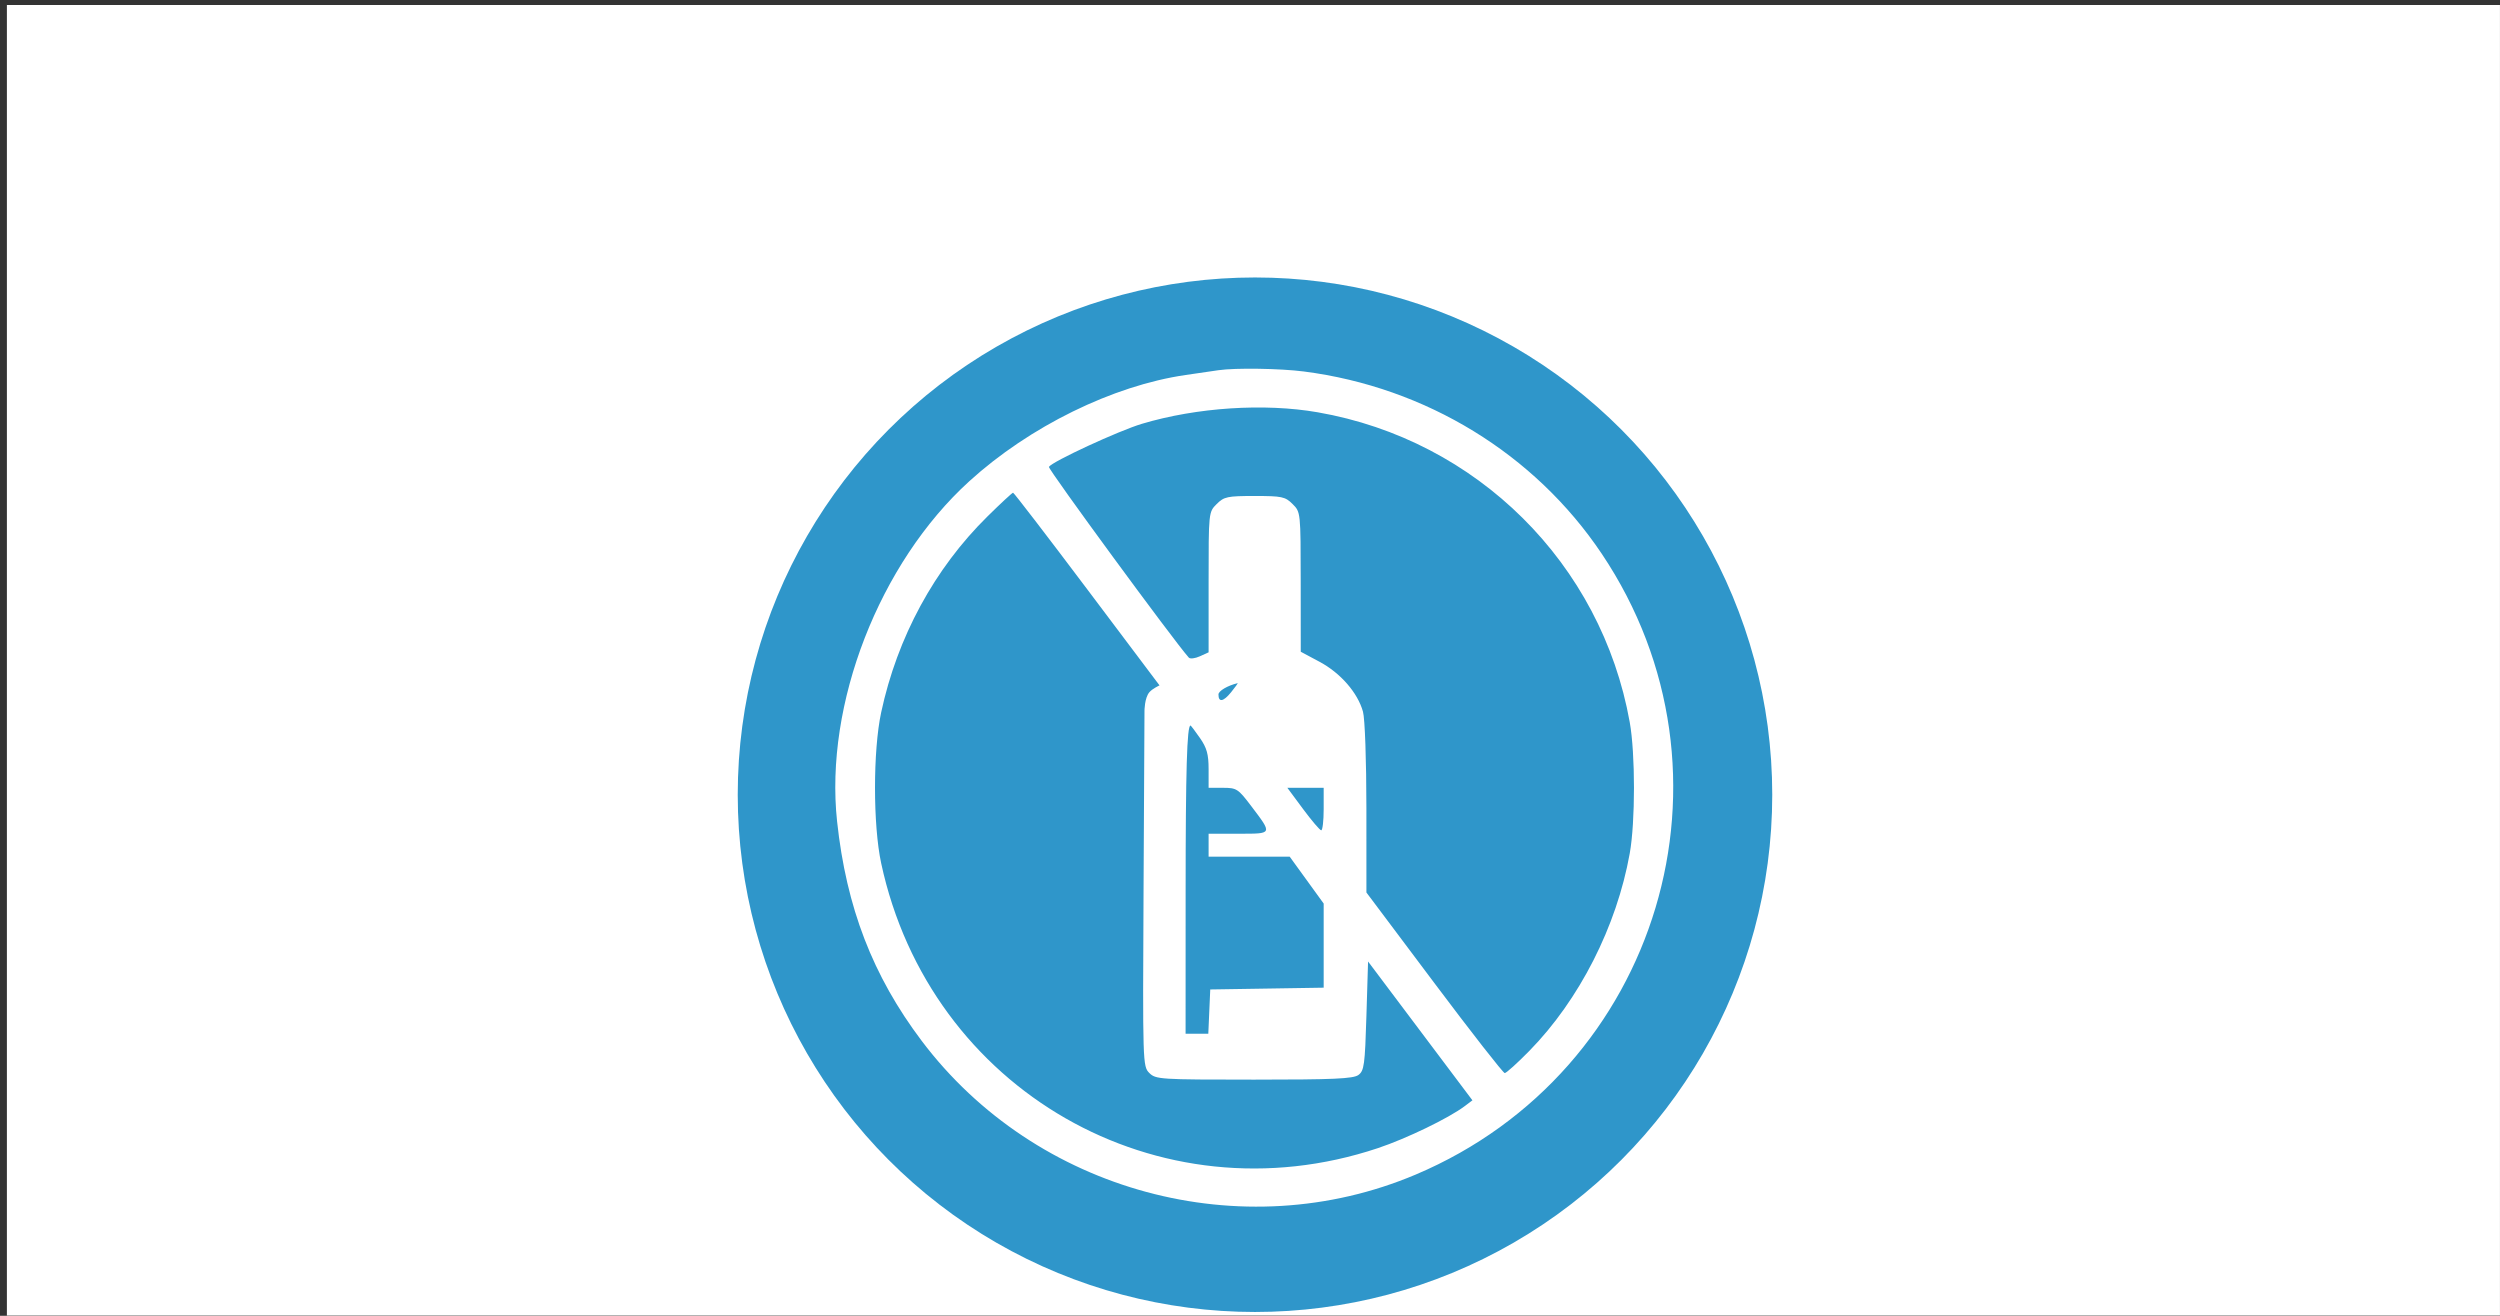 <?xml version="1.0" encoding="UTF-8"?> <svg xmlns="http://www.w3.org/2000/svg" width="361" height="190" viewBox="0 0 361 190" fill="none"><rect x="0" y="0" width="361" height="190" fill="#333333" stroke="none"/> <rect x="0.995" y="0.723" width="360" height="189.236" fill="white"></rect> <circle cx="181.221" cy="114.759" r="74.692" fill="#2F96CA"></circle> <path fill-rule="evenodd" clip-rule="evenodd" d="M175.946 53.458C175.294 53.553 173.157 53.865 171.199 54.15C160.681 55.683 148.656 61.59 139.966 69.492C126.964 81.313 119.051 101.675 120.875 118.614C122.212 131.041 126.026 140.926 133.097 150.304C149.567 172.144 179.373 180.209 204.432 169.606C239.675 154.695 252.565 111.673 231.29 79.959C221.611 65.531 205.899 55.915 188.29 53.644C184.845 53.199 178.378 53.102 175.946 53.458ZM190.267 59.533C213.267 63.533 231.243 81.385 235.335 104.291C236.149 108.852 236.149 118.669 235.335 123.23C233.451 133.773 228.053 144.388 220.827 151.757C219.104 153.515 217.51 154.953 217.285 154.953C217.06 154.953 212.474 149.086 207.094 141.914L197.311 128.876L197.308 116.702C197.306 109.777 197.094 103.767 196.814 102.764C196.054 100.034 193.575 97.184 190.552 95.567L187.83 94.111L187.822 84.028C187.815 73.958 187.814 73.944 186.65 72.783C185.584 71.719 185.118 71.621 181.169 71.621C177.219 71.621 176.754 71.719 175.688 72.783C174.523 73.945 174.522 73.951 174.522 84.07V94.196L173.263 94.768C172.57 95.083 171.852 95.17 171.666 94.962C169.524 92.572 151.285 67.701 151.463 67.414C151.94 66.643 161.549 62.197 164.901 61.195C172.821 58.83 182.557 58.192 190.267 59.533ZM156.97 85.059L167.435 98.971C167.435 98.971 166.407 99.436 165.961 99.968C165.269 100.794 165.264 102.634 165.264 102.634L165.13 128.304C164.998 153.573 165.011 153.99 165.961 154.938C166.888 155.862 167.483 155.9 181.078 155.9C192.538 155.9 195.405 155.773 196.152 155.229C196.982 154.625 197.097 153.777 197.311 146.699L197.548 138.839L205.083 148.863L212.618 158.887L211.497 159.731C209.192 161.464 203.104 164.409 198.97 165.79C167.296 176.371 134.273 157.431 127.241 124.65C126.055 119.12 126.055 108.401 127.241 102.87C129.571 92.009 134.935 82.118 142.585 74.58C144.5 72.692 146.166 71.147 146.287 71.147C146.407 71.147 151.215 77.408 156.97 85.059ZM177.763 99.968C176.648 101.34 175.946 101.459 175.946 100.278C175.946 99.773 177.264 98.996 178.712 98.647C178.797 98.626 178.37 99.221 177.763 99.968ZM173.271 106.565C174.265 107.996 174.522 108.921 174.522 111.063V113.76H176.602C178.567 113.76 178.789 113.904 180.651 116.363C183.775 120.489 183.819 120.389 178.846 120.389H174.522V122.046V123.704H180.377H186.233L188.686 127.089L191.139 130.474V136.547V142.62L182.949 142.75L174.76 142.879L174.619 146.075L174.479 149.271H172.839H171.199L171.204 128.793C171.208 111.252 171.399 104.764 171.909 104.764C171.969 104.764 172.582 105.575 173.271 106.565ZM191.139 116.838C191.139 118.531 190.978 119.907 190.783 119.896C190.587 119.885 189.407 118.5 188.16 116.819L185.894 113.76H188.516H191.139V116.838Z" fill="white"></path> </svg> 